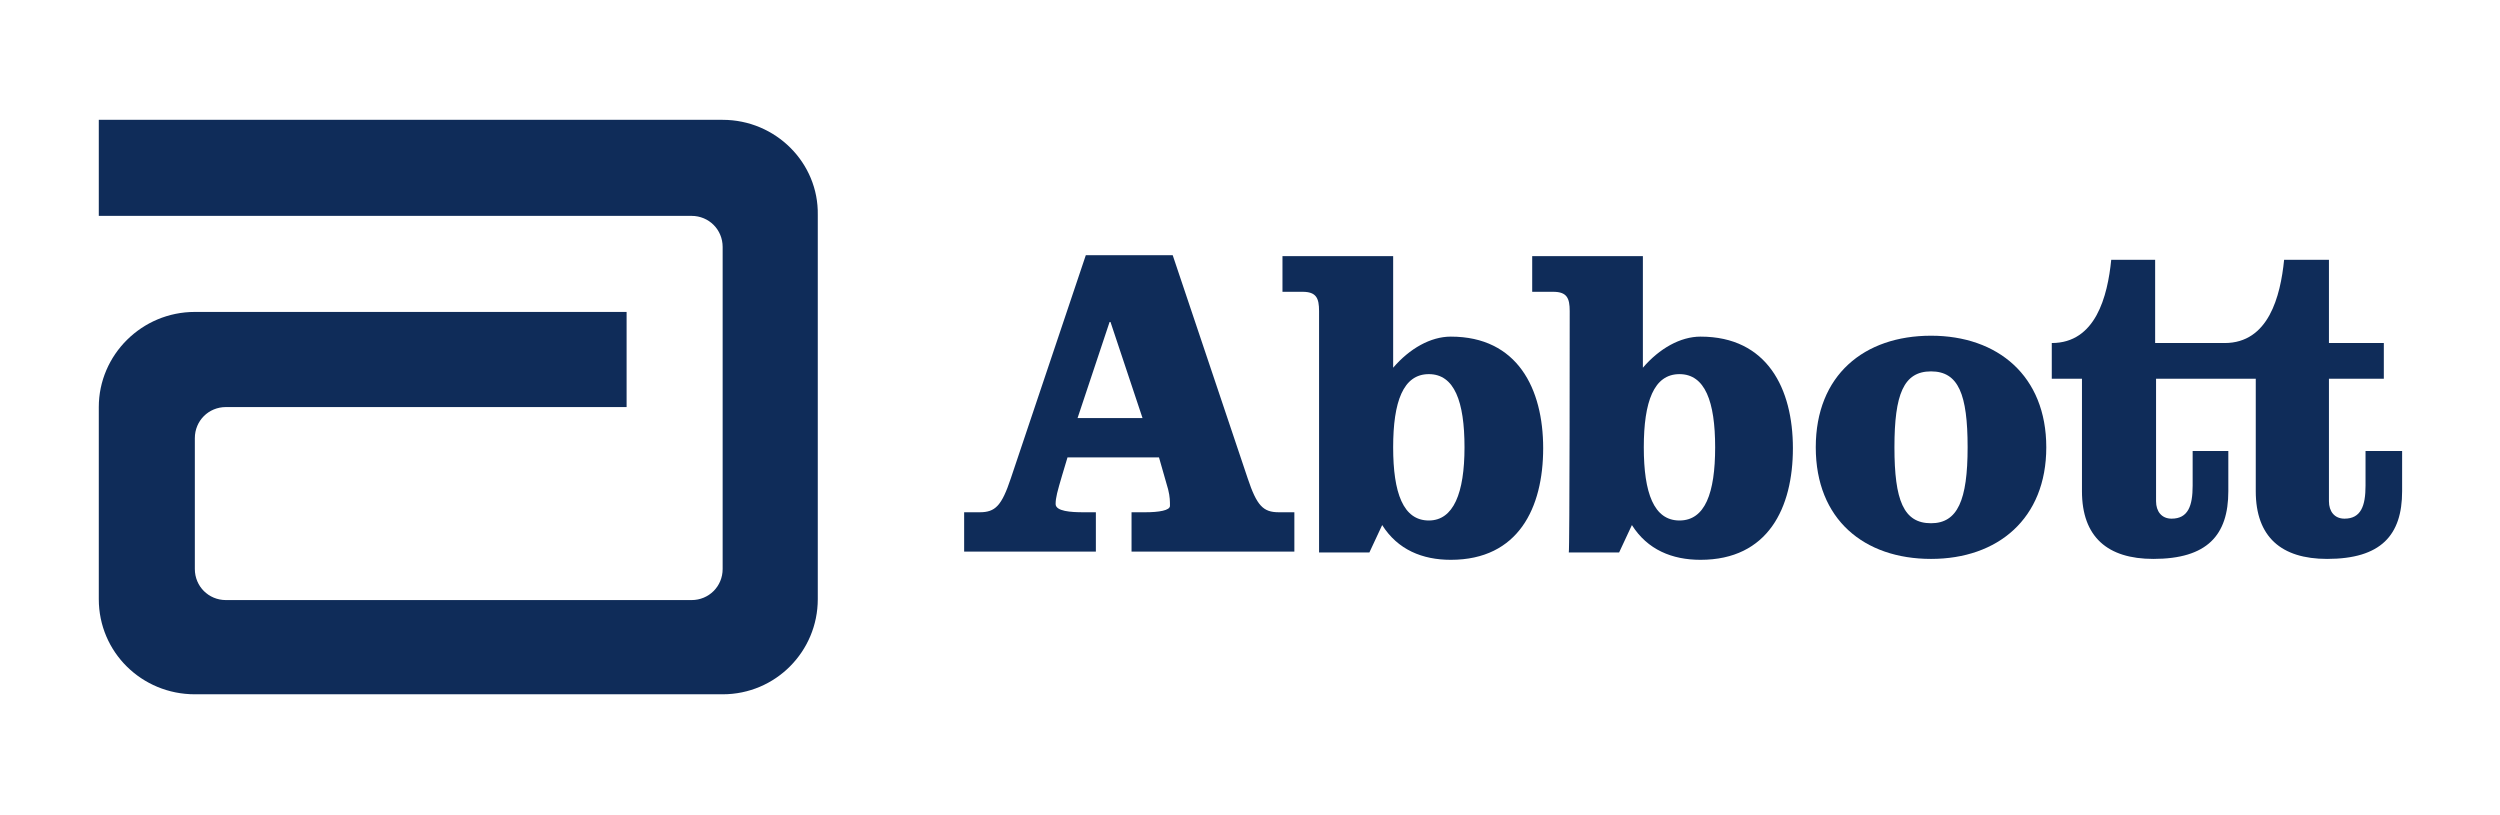 <?xml version="1.0" encoding="utf-8"?>
<!-- Generator: Adobe Illustrator 26.5.0, SVG Export Plug-In . SVG Version: 6.00 Build 0)  -->
<svg version="1.1" id="Layer_2_00000059295409007316933510000015245431810373449399_"
	 xmlns="http://www.w3.org/2000/svg" xmlns:xlink="http://www.w3.org/1999/xlink" x="0px" y="0px" viewBox="0 0 273.3 89.1"
	 style="enable-background:new 0 0 273.3 89.1;" xml:space="preserve">
<style type="text/css">
	.st0{fill:#0F2C59;}
</style>
<g id="Layer_1-2">
	<g>
		<path class="st0" d="M79,13.1H10.8v10.5h64.8c1.9,0,3.4,1.5,3.4,3.4v35.2c0,1.9-1.5,3.4-3.4,3.4H24.7c-1.9,0-3.4-1.5-3.4-3.4V47.9
			c0-1.9,1.5-3.4,3.4-3.4h43.8V34.1H21.3c-5.8,0-10.5,4.7-10.5,10.4v21c0,5.8,4.7,10.4,10.5,10.4H79c5.8,0,10.4-4.7,10.4-10.4v-42
			C89.5,17.8,84.8,13.1,79,13.1"/>
		<path class="st0" d="M117.8,45.7h7.1l-3.5-10.5h-0.1L117.8,45.7z M128.2,27.9l8.2,24.4c1,3,1.7,3.7,3.4,3.7h1.7v4.3h-17.8v-4.3
			h1.5c1.5,0,2.7-0.2,2.7-0.7c0-0.5,0-1-0.2-1.8l-1-3.5h-10l-0.6,2c-0.5,1.7-0.7,2.4-0.7,3.1c0,0.8,1.7,0.9,3,0.9h1.4v4.3h-14.4
			v-4.3h1.7c1.7,0,2.4-0.7,3.4-3.7l8.2-24.4L128.2,27.9L128.2,27.9z"/>
		<path class="st0" d="M152.3,48.9c0,5,1.1,8,3.9,8c2.7,0,3.9-3,3.9-8s-1.1-8-3.9-8C153.4,40.9,152.3,43.9,152.3,48.9 M144.2,34
			c0-1.4-0.3-2.1-1.8-2.1h-2.2v-3.9h12.1v12.2c1.8-2.1,4.1-3.4,6.3-3.4c7.3,0,10.1,5.7,10.1,12.2s-2.7,12.2-10.1,12.2
			c-3.1,0-5.8-1.1-7.5-3.8l-1.4,3h-5.5L144.2,34L144.2,34z"/>
		<path class="st0" d="M179.7,48.9c0,5,1.1,8,3.9,8s3.9-3,3.9-8s-1.1-8-3.9-8S179.7,43.9,179.7,48.9 M171.6,34
			c0-1.4-0.3-2.1-1.8-2.1h-2.3v-3.9h12.1v12.2c1.8-2.1,4.1-3.4,6.3-3.4c7.3,0,10.1,5.7,10.1,12.2s-2.7,12.2-10.1,12.2
			c-3.1,0-5.8-1.1-7.5-3.8l-1.4,3h-5.5C171.6,60.4,171.6,34,171.6,34z"/>
		<path class="st0" d="M207.1,48.9c0,5.8,1,8.3,4,8.3c2.9,0,4-2.5,4-8.3s-1-8.3-4-8.3S207.1,43.1,207.1,48.9 M223.7,48.9
			c0,7.8-5.3,12.2-12.6,12.2c-7.3,0-12.6-4.3-12.6-12.2s5.3-12.2,12.6-12.2C218.4,36.7,223.7,41.1,223.7,48.9"/>
		<path class="st0" d="M258.6,49.3v3.8c0,2.2-0.5,3.6-2.3,3.6c-1.1,0-1.7-0.8-1.7-1.9V41.4h6v-3.9h-6v-9.1h-4.9
			c-0.4,4-1.7,9.1-6.5,9.1h-7.6v-9.1h-4.8c-0.4,4-1.7,9.1-6.5,9.1v3.9h3.3v12.3c0,5,2.8,7.4,7.8,7.4c5.9,0,8.2-2.6,8.2-7.4v-4.4
			h-3.9v3.8c0,2.2-0.5,3.6-2.3,3.6c-1.1,0-1.7-0.8-1.7-1.9V41.4h10.9v12.3c0,5,2.8,7.4,7.8,7.4c5.9,0,8.2-2.6,8.2-7.4v-4.4
			L258.6,49.3L258.6,49.3z"/>
	</g>
</g>
</svg>
